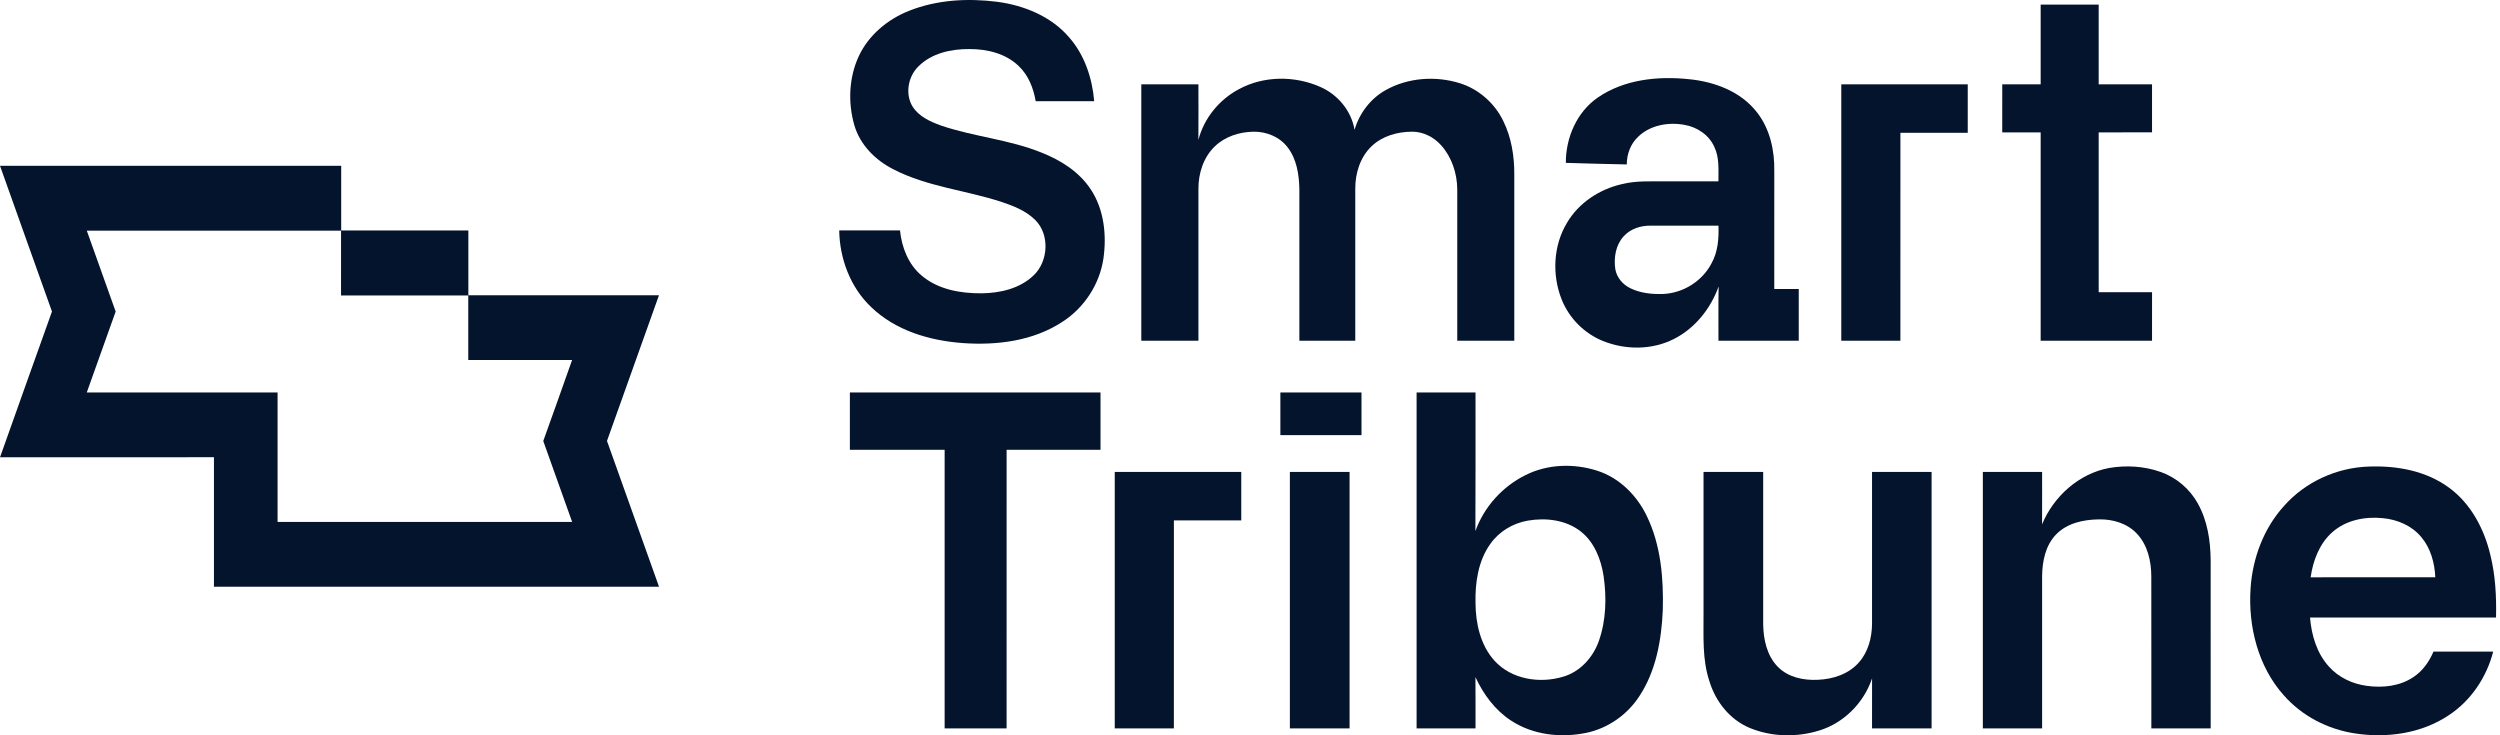 <svg width="102" height="30" viewBox="0 0 102 30" fill="none" xmlns="http://www.w3.org/2000/svg">
<path d="M37.102 0.436C38.238 -0.012 39.491 -0.079 40.691 0.074C41.785 0.221 42.889 0.665 43.626 1.53C44.25 2.242 44.564 3.187 44.643 4.128C43.847 4.129 43.051 4.128 42.256 4.128C42.165 3.598 41.959 3.069 41.565 2.697C41.032 2.178 40.268 1.999 39.549 2.002C38.812 1.996 38.013 2.166 37.471 2.71C37.048 3.123 36.919 3.836 37.235 4.351C37.496 4.758 37.955 4.964 38.39 5.121C39.738 5.581 41.181 5.691 42.507 6.231C43.284 6.54 44.036 7.011 44.506 7.731C45.047 8.55 45.156 9.59 45.02 10.548C44.865 11.599 44.237 12.554 43.358 13.123C42.156 13.917 40.664 14.098 39.262 13.996C37.921 13.895 36.534 13.488 35.539 12.525C34.699 11.728 34.257 10.559 34.24 9.399C35.066 9.397 35.893 9.398 36.72 9.399C36.79 10.087 37.058 10.782 37.591 11.233C38.267 11.815 39.189 11.973 40.049 11.967C40.798 11.958 41.597 11.78 42.16 11.246C42.775 10.677 42.842 9.567 42.232 8.97C41.846 8.589 41.328 8.393 40.826 8.226C39.373 7.757 37.814 7.615 36.442 6.903C35.718 6.536 35.091 5.913 34.857 5.109C34.594 4.198 34.633 3.179 35.029 2.313C35.431 1.431 36.222 0.782 37.102 0.436Z" fill="#05142D"/>
<path d="M83.259 0.187C84.049 0.186 84.837 0.187 85.626 0.187C85.627 1.272 85.626 2.357 85.626 3.442C86.352 3.442 87.078 3.442 87.803 3.442C87.804 4.095 87.803 4.748 87.803 5.4C87.078 5.402 86.352 5.4 85.626 5.401C85.627 7.575 85.626 9.748 85.627 11.922C86.353 11.922 87.078 11.921 87.804 11.922C87.803 12.582 87.804 13.242 87.803 13.901C86.288 13.901 84.774 13.901 83.259 13.901C83.259 11.068 83.259 8.235 83.259 5.401C82.736 5.4 82.213 5.402 81.691 5.401C81.691 4.748 81.69 4.095 81.692 3.442C82.214 3.442 82.737 3.442 83.259 3.442C83.259 2.357 83.259 1.272 83.259 0.187Z" fill="#05142D"/>
<path d="M50.543 3.641C51.563 3.086 52.835 3.082 53.886 3.554C54.586 3.866 55.135 4.522 55.266 5.297C55.465 4.613 55.927 4.011 56.545 3.671C57.456 3.165 58.572 3.088 59.559 3.394C60.327 3.633 60.982 4.206 61.335 4.94C61.669 5.617 61.789 6.384 61.783 7.136C61.783 9.391 61.783 11.646 61.783 13.901C61.006 13.901 60.23 13.902 59.456 13.901C59.455 11.84 59.454 9.78 59.456 7.719C59.45 7.071 59.231 6.411 58.799 5.928C58.498 5.589 58.06 5.37 57.608 5.373C57.017 5.376 56.398 5.546 55.96 5.968C55.493 6.411 55.289 7.079 55.295 7.717C55.296 9.778 55.296 11.84 55.295 13.901C54.535 13.901 53.774 13.901 53.014 13.901C53.013 11.841 53.014 9.78 53.014 7.719C53.003 7.124 52.906 6.49 52.534 6.01C52.207 5.581 51.664 5.363 51.139 5.374C50.573 5.384 49.989 5.564 49.571 5.967C49.102 6.41 48.89 7.076 48.896 7.717C48.896 9.778 48.896 11.84 48.896 13.901C48.119 13.901 47.342 13.901 46.565 13.901C46.564 10.415 46.564 6.929 46.565 3.442C47.342 3.442 48.118 3.442 48.895 3.442C48.893 4.198 48.904 4.954 48.894 5.71C49.124 4.821 49.746 4.064 50.543 3.641Z" fill="#05142D"/>
<path d="M65.178 3.988C66.262 3.236 67.644 3.097 68.92 3.232C69.959 3.335 71.037 3.734 71.696 4.598C72.218 5.271 72.409 6.151 72.391 6.995C72.389 8.594 72.389 10.193 72.39 11.791C72.723 11.791 73.056 11.791 73.389 11.791C73.389 12.495 73.389 13.198 73.389 13.901C72.297 13.901 71.205 13.901 70.113 13.901C70.116 13.163 70.105 12.424 70.12 11.687C69.797 12.591 69.156 13.392 68.306 13.825C67.41 14.285 66.326 14.285 65.401 13.913C64.647 13.61 64.022 12.988 63.717 12.221C63.318 11.22 63.37 10.022 63.931 9.094C64.411 8.274 65.257 7.724 66.161 7.515C66.736 7.368 67.333 7.402 67.921 7.399C68.651 7.399 69.382 7.399 70.112 7.399C70.109 6.933 70.154 6.441 69.951 6.008C69.735 5.507 69.239 5.179 68.719 5.093C68.062 4.974 67.32 5.105 66.826 5.589C66.525 5.875 66.372 6.294 66.373 6.709C65.544 6.698 64.715 6.665 63.886 6.645C63.882 5.618 64.333 4.576 65.178 3.988ZM66.251 9.636C65.922 9.988 65.836 10.511 65.904 10.978C65.962 11.324 66.21 11.611 66.517 11.759C66.928 11.961 67.396 12.009 67.847 11.994C68.659 11.964 69.444 11.483 69.827 10.749C70.09 10.283 70.133 9.734 70.113 9.208C69.192 9.208 68.271 9.209 67.35 9.207C66.949 9.2 66.529 9.331 66.251 9.636Z" fill="#05142D"/>
<path d="M75.124 3.442C76.844 3.442 78.564 3.442 80.284 3.442C80.286 4.101 80.284 4.759 80.284 5.418C79.369 5.418 78.453 5.418 77.537 5.418C77.536 8.246 77.537 11.073 77.536 13.901C76.732 13.901 75.928 13.901 75.124 13.901C75.123 10.415 75.123 6.929 75.124 3.442Z" fill="#05142D"/>
<path d="M0 6.764C4.64 6.764 9.28 6.764 13.921 6.764C13.921 7.644 13.92 8.524 13.921 9.404C15.65 9.404 17.38 9.403 19.109 9.404C19.109 10.285 19.11 11.167 19.109 12.048C21.701 12.047 24.294 12.049 26.886 12.047C26.182 14.029 25.473 16.009 24.765 17.99C25.47 19.973 26.181 21.955 26.888 23.938C20.835 23.938 14.782 23.938 8.729 23.938C8.729 22.177 8.729 20.416 8.729 18.655C5.82 18.655 2.91 18.655 0.001 18.656C0.7 16.671 1.416 14.693 2.12 12.71C1.416 10.727 0.702 8.748 0 6.764ZM3.541 9.41C3.934 10.51 4.328 11.61 4.719 12.711C4.327 13.812 3.933 14.912 3.54 16.013C6.135 16.01 8.73 16.012 11.325 16.012C11.326 17.772 11.325 19.533 11.325 21.294C15.331 21.294 19.337 21.294 23.343 21.294C22.953 20.193 22.559 19.093 22.165 17.993C22.557 16.891 22.957 15.791 23.342 14.687C21.93 14.692 20.517 14.688 19.105 14.689C19.104 13.811 19.105 12.933 19.105 12.056C17.375 12.055 15.644 12.056 13.914 12.055C13.915 11.174 13.914 10.292 13.915 9.41C10.456 9.41 6.999 9.411 3.541 9.41Z" fill="#05142D"/>
<path d="M34.675 16.012C38.084 16.012 41.492 16.011 44.901 16.012C44.901 16.792 44.901 17.573 44.901 18.353C43.624 18.353 42.347 18.353 41.07 18.353C41.069 22.142 41.07 25.931 41.069 29.72C40.227 29.72 39.383 29.719 38.541 29.72C38.54 25.931 38.541 22.142 38.541 18.353C37.252 18.352 35.964 18.353 34.675 18.352C34.675 17.572 34.675 16.792 34.675 16.012Z" fill="#05142D"/>
<path d="M52.239 16.012C53.342 16.012 54.446 16.012 55.549 16.012C55.549 16.592 55.549 17.173 55.549 17.754C54.446 17.754 53.342 17.755 52.239 17.754C52.238 17.173 52.238 16.592 52.239 16.012Z" fill="#05142D"/>
<path d="M57.797 16.012C58.598 16.012 59.4 16.012 60.201 16.012C60.199 17.898 60.208 19.783 60.196 21.669C60.55 20.676 61.305 19.849 62.233 19.388C63.142 18.928 64.227 18.899 65.185 19.211C66.076 19.502 66.79 20.215 67.194 21.063C67.765 22.246 67.877 23.596 67.842 24.896C67.788 26.115 67.566 27.377 66.885 28.405C66.389 29.169 65.594 29.721 64.713 29.902C63.678 30.113 62.541 29.989 61.644 29.395C60.998 28.973 60.522 28.328 60.198 27.627C60.206 28.324 60.199 29.022 60.201 29.719C59.4 29.72 58.598 29.72 57.797 29.719C57.797 25.15 57.797 20.581 57.797 16.012ZM62.334 21.242C61.728 21.347 61.158 21.685 60.801 22.198C60.311 22.886 60.182 23.767 60.201 24.597C60.205 25.437 60.403 26.327 60.977 26.959C61.676 27.727 62.833 27.898 63.787 27.606C64.472 27.404 65.001 26.82 65.236 26.144C65.531 25.301 65.554 24.377 65.426 23.498C65.322 22.819 65.051 22.126 64.505 21.692C63.898 21.21 63.073 21.114 62.334 21.242Z" fill="#05142D"/>
<path d="M86.045 19.095C86.749 18.973 87.489 19.018 88.165 19.259C88.795 19.485 89.342 19.945 89.67 20.54C90.063 21.24 90.189 22.059 90.195 22.856C90.196 25.143 90.195 27.432 90.196 29.719C89.389 29.72 88.582 29.719 87.775 29.72C87.773 27.651 87.778 25.582 87.773 23.513C87.772 22.893 87.621 22.235 87.188 21.777C86.79 21.347 86.189 21.176 85.623 21.191C85.004 21.201 84.334 21.341 83.886 21.809C83.453 22.254 83.325 22.905 83.318 23.51C83.319 25.58 83.318 27.65 83.318 29.719C82.512 29.72 81.707 29.72 80.9 29.72C80.899 26.232 80.9 22.744 80.9 19.255C81.706 19.254 82.512 19.255 83.318 19.255C83.318 19.968 83.321 20.681 83.316 21.393C83.793 20.242 84.827 19.324 86.045 19.095Z" fill="#05142D"/>
<path d="M93.187 20.644C94.06 19.654 95.345 19.077 96.645 19.036C97.781 18.992 98.975 19.204 99.915 19.893C100.805 20.54 101.354 21.572 101.606 22.639C101.813 23.473 101.858 24.337 101.838 25.194C99.308 25.194 96.778 25.194 94.249 25.194C94.309 25.915 94.526 26.654 95.018 27.194C95.414 27.64 95.98 27.904 96.561 27.982C97.211 28.073 97.917 28 98.474 27.62C98.846 27.374 99.112 26.995 99.287 26.584C100.099 26.585 100.911 26.587 101.723 26.584C101.455 27.63 100.817 28.582 99.923 29.173C98.799 29.932 97.379 30.126 96.064 29.921C94.962 29.75 93.909 29.208 93.166 28.354C92.129 27.189 91.72 25.554 91.823 24.01C91.903 22.778 92.358 21.556 93.187 20.644ZM95.161 21.712C94.634 22.174 94.372 22.869 94.274 23.554C95.969 23.552 97.664 23.555 99.36 23.552C99.334 22.965 99.17 22.363 98.787 21.911C98.399 21.444 97.809 21.196 97.221 21.141C96.501 21.068 95.718 21.215 95.161 21.712Z" fill="#05142D"/>
<path d="M45.482 19.255C47.203 19.255 48.924 19.255 50.644 19.255C50.644 19.914 50.644 20.573 50.644 21.233C49.727 21.233 48.811 21.233 47.895 21.233C47.894 24.062 47.894 26.891 47.894 29.719C47.09 29.72 46.287 29.72 45.482 29.719C45.482 26.232 45.482 22.743 45.482 19.255Z" fill="#05142D"/>
<path d="M52.627 19.255C53.44 19.255 54.252 19.255 55.063 19.255C55.063 22.743 55.063 26.232 55.063 29.719C54.251 29.72 53.44 29.72 52.627 29.719C52.627 26.232 52.627 22.744 52.627 19.255Z" fill="#05142D"/>
<path d="M69.504 19.255C70.316 19.255 71.126 19.255 71.938 19.255C71.938 21.325 71.937 23.395 71.938 25.464C71.945 26.085 72.09 26.753 72.535 27.206C72.959 27.638 73.591 27.766 74.172 27.735C74.785 27.711 75.427 27.504 75.845 27.024C76.22 26.604 76.371 26.024 76.379 25.468C76.378 23.397 76.378 21.325 76.379 19.255C77.189 19.255 77.998 19.255 78.809 19.255C78.809 22.743 78.809 26.232 78.809 29.719C77.998 29.72 77.189 29.719 76.379 29.72C76.379 29.04 76.376 28.36 76.38 27.68C76.042 28.683 75.225 29.498 74.226 29.805C73.3 30.091 72.266 30.07 71.368 29.691C70.58 29.357 69.999 28.629 69.748 27.807C69.445 26.915 69.51 25.958 69.504 25.03C69.504 23.105 69.504 21.18 69.504 19.255Z" fill="#05142D"/>
</svg>
